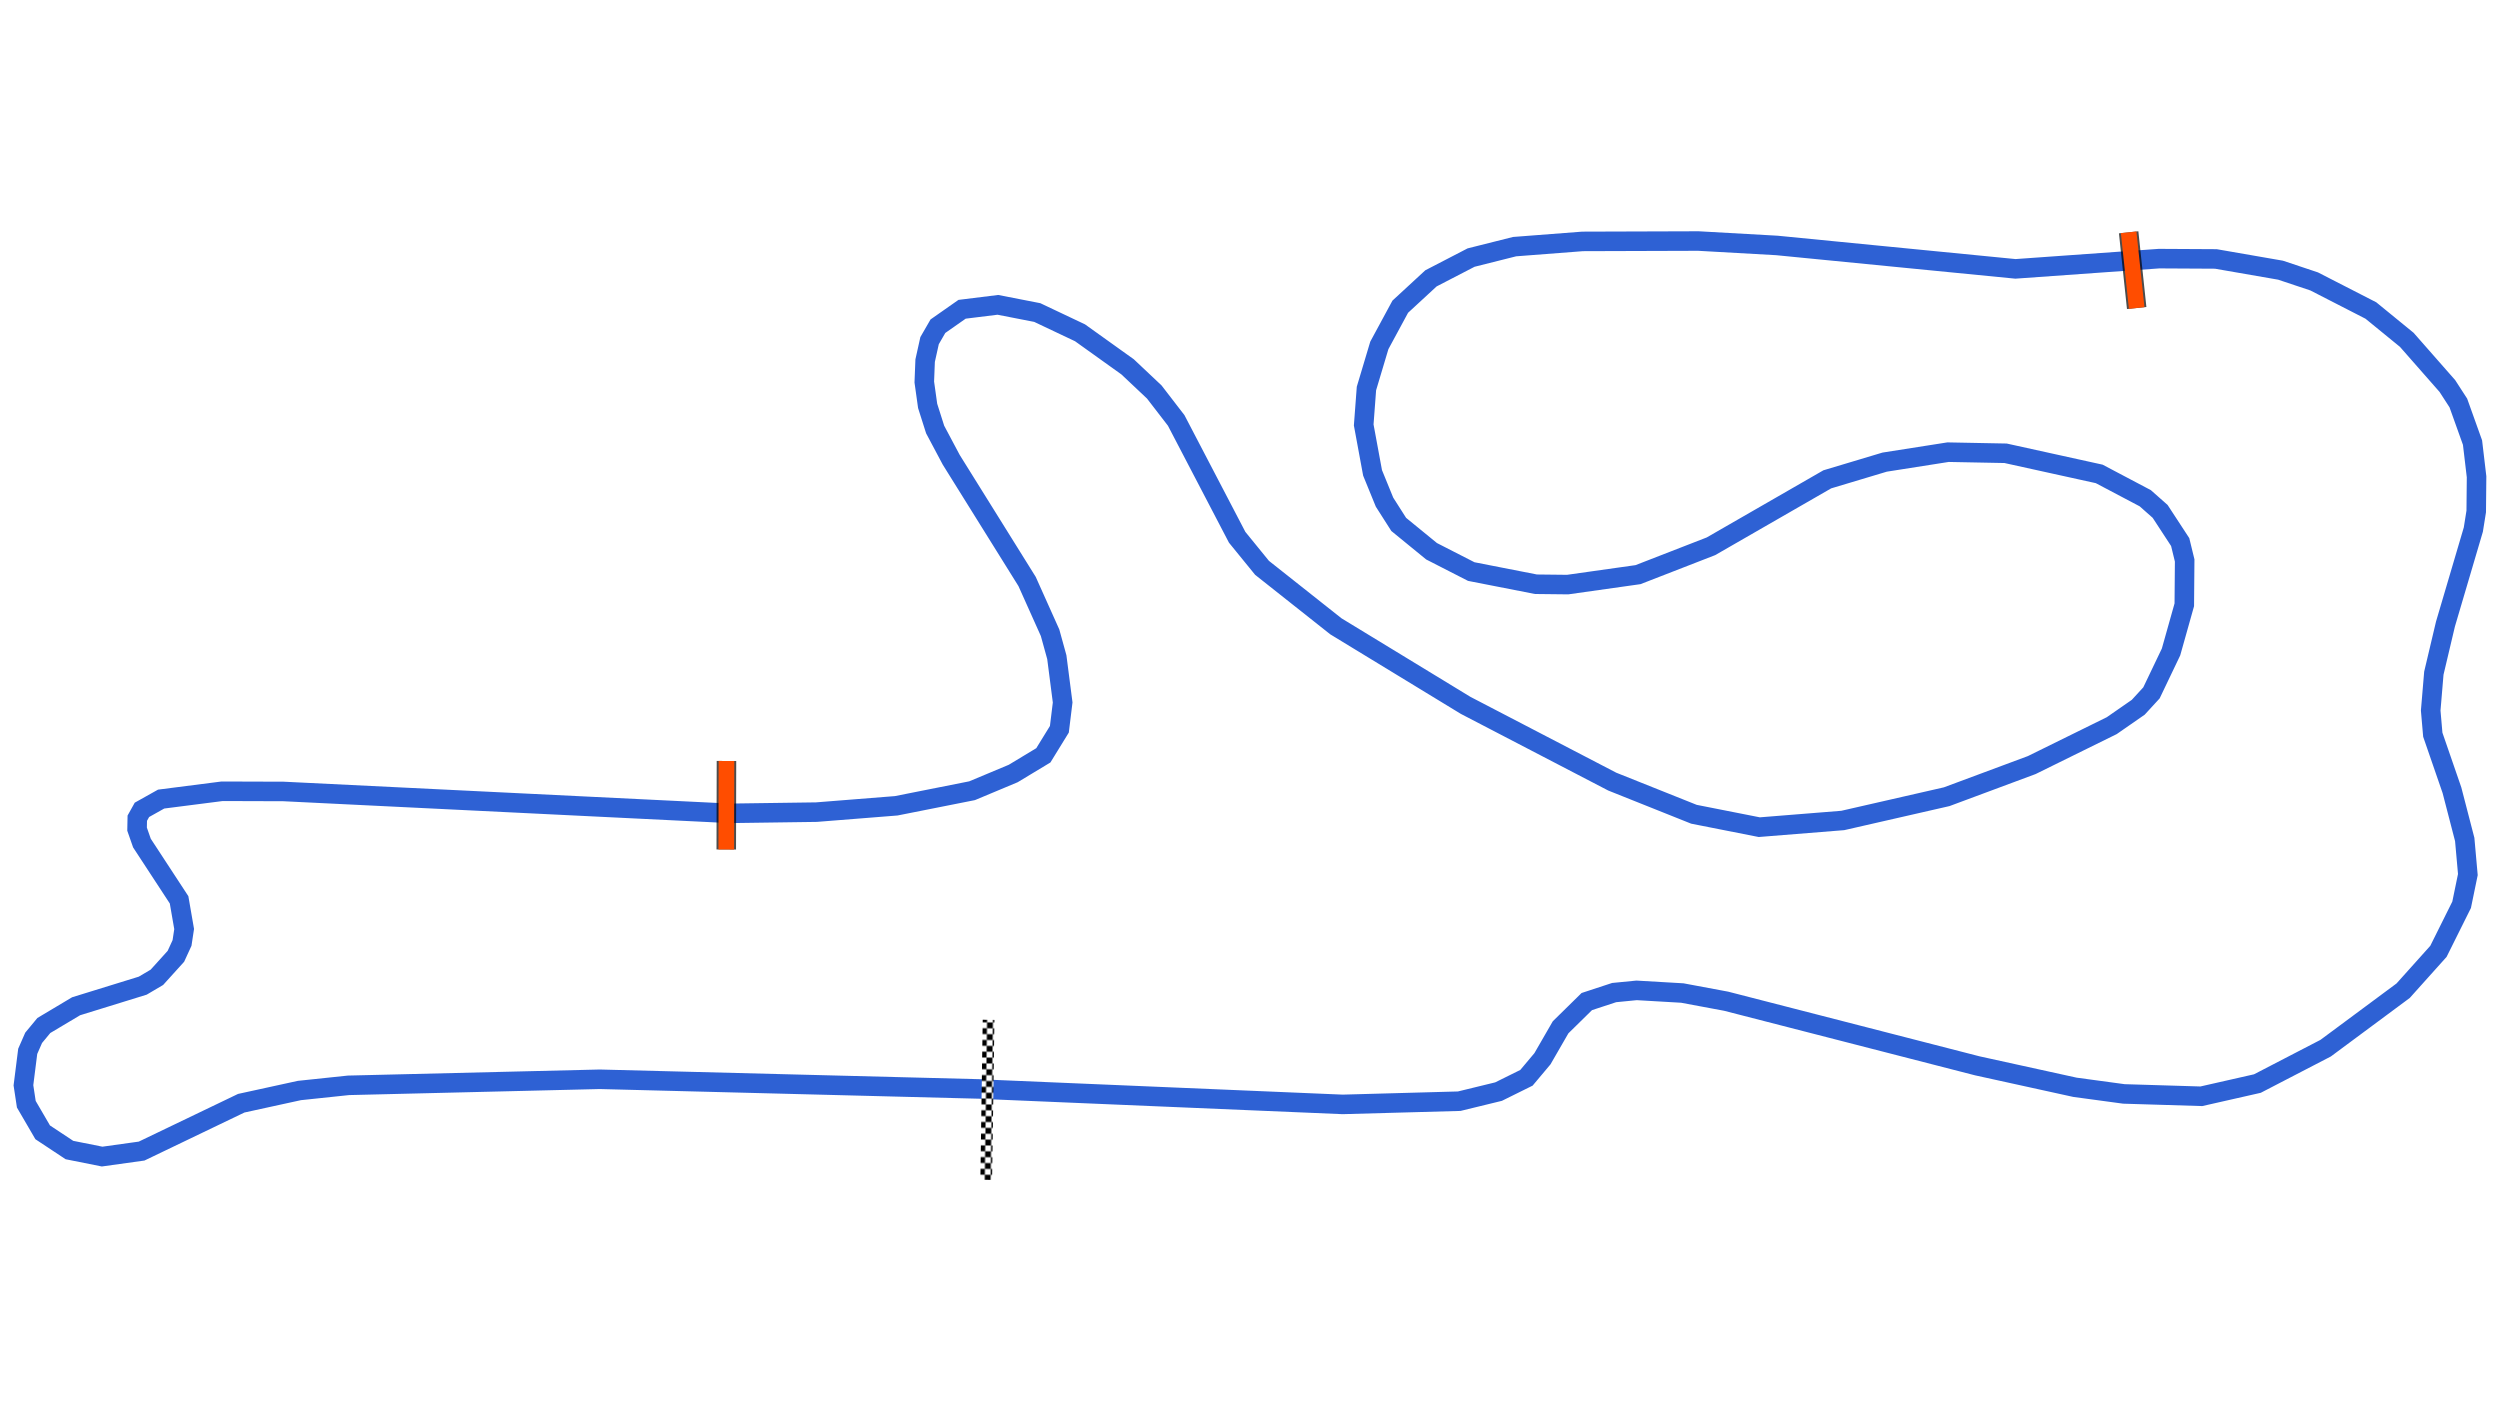 <svg xmlns="http://www.w3.org/2000/svg" viewBox="0 0 1280.00 720.00"><defs>
				<pattern id="checkered_0" x="0" y="0" width="6" height="6" patternUnits="userSpaceOnUse" patternTransform="rotate(90.84)">
					<rect width="3" height="3" fill="black"/>
					<rect x="3" y="0" width="3" height="3" fill="white"/>
					<rect x="0" y="3" width="3" height="3" fill="white"/>
					<rect x="3" y="3" width="3" height="3" fill="black"/>
				</pattern></defs><path d="M507.96,557.86L687.44,565.45L747.13,563.81L767.26,558.90L781.54,551.83L789.74,542.07L799.02,525.98L812.44,512.80L826.44,508.20L837.94,507.07L861.34,508.43L883.78,512.62L1012.36,545.70L1062.37,556.69L1087.44,560.09L1127.08,561.29L1155.78,554.78L1190.74,536.66L1230.40,507.25L1248.48,487.09L1260.35,463.26L1263.54,447.78L1261.94,429.82L1255.41,404.62L1245.59,376.17L1244.52,363.80L1246.13,344.65L1252.07,319.54L1266.35,271.14L1267.83,261.86L1268.00,244.12L1265.93,226.60L1258.67,206.32L1253.05,197.64L1232.28,174.00L1213.89,158.98L1184.86,144.09L1167.62,138.33L1134.51,132.58L1105.44,132.42L1031.92,137.66L909.76,125.67L869.58,123.41L810.28,123.60L775.47,126.28L753.19,131.88L732.65,142.52L716.93,157.03L706.22,176.84L699.62,198.91L698.22,217.57L702.75,242.10L708.88,257.11L716.14,268.50L732.96,282.24L753.28,292.64L786.41,299.13L802.63,299.31L838.66,294.22L876.01,279.70L935.57,245.42L964.94,236.61L997.39,231.51L1026.87,232.08L1074.79,242.64L1098.37,255.09L1105.99,261.83L1116.26,277.54L1118.55,286.96L1118.36,309.66L1111.57,333.80L1101.55,354.75L1094.78,362.12L1081.21,371.54L1040.25,391.72L996.70,407.92L943.50,420.08L900.75,423.51L867.30,416.90L825.48,400.19L750.41,361.15L683.97,320.67L646.16,290.73L633.43,275.09L602.21,215.26L590.99,200.70L577.34,187.83L552.97,170.39L531.08,160.02L510.91,156.08L492.58,158.35L480.21,167.02L475.94,174.42L473.67,184.65L473.24,195.60L474.95,207.82L478.79,219.91L487.03,235.41L525.88,297.74L537.64,323.97L541.09,336.47L544.08,359.66L542.40,373.39L534.19,386.73L518.76,396.04L497.71,404.85L458.85,412.57L418.03,415.81L373.66,416.43L145.16,405.23L113.72,405.13L82.50,409.13L72.67,414.64L70.29,418.91L70.18,424.53L72.67,431.65L91.69,460.72L94.28,475.67L93.20,482.80L90.06,489.63L80.32,500.39L73.08,504.66L38.97,515.20L22.45,525.05L17.22,531.37L14.19,538.29L12.00,555.67L13.47,565.36L21.85,579.75L35.55,588.82L52.29,592.17L72.51,589.35L123.51,564.85L153.29,558.34L178.42,555.69L307.08,552.59L504.16,557.61" fill="none" stroke-opacity="1" stroke="#2E61D4" stroke-width="10"/><path d="M506.11,525.15L504.99,601.06" fill="none" stroke="url(#checkered_0)" stroke-width="6" stroke-linecap="square"/><path d="M1089.87,118.94L1093.98,157.70" fill="none" stroke="black" stroke-width="10" stroke-opacity="0.7"/><path d="M1089.87,118.94L1093.98,157.70" fill="none" stroke="#FF4D00" stroke-width="8.0" stroke-opacity="1.0"/><path d="M371.95,389.62L371.85,434.94" fill="none" stroke="black" stroke-width="10" stroke-opacity="0.7"/><path d="M371.95,389.62L371.85,434.94" fill="none" stroke="#FF4D00" stroke-width="8.0" stroke-opacity="1.0"/></svg>